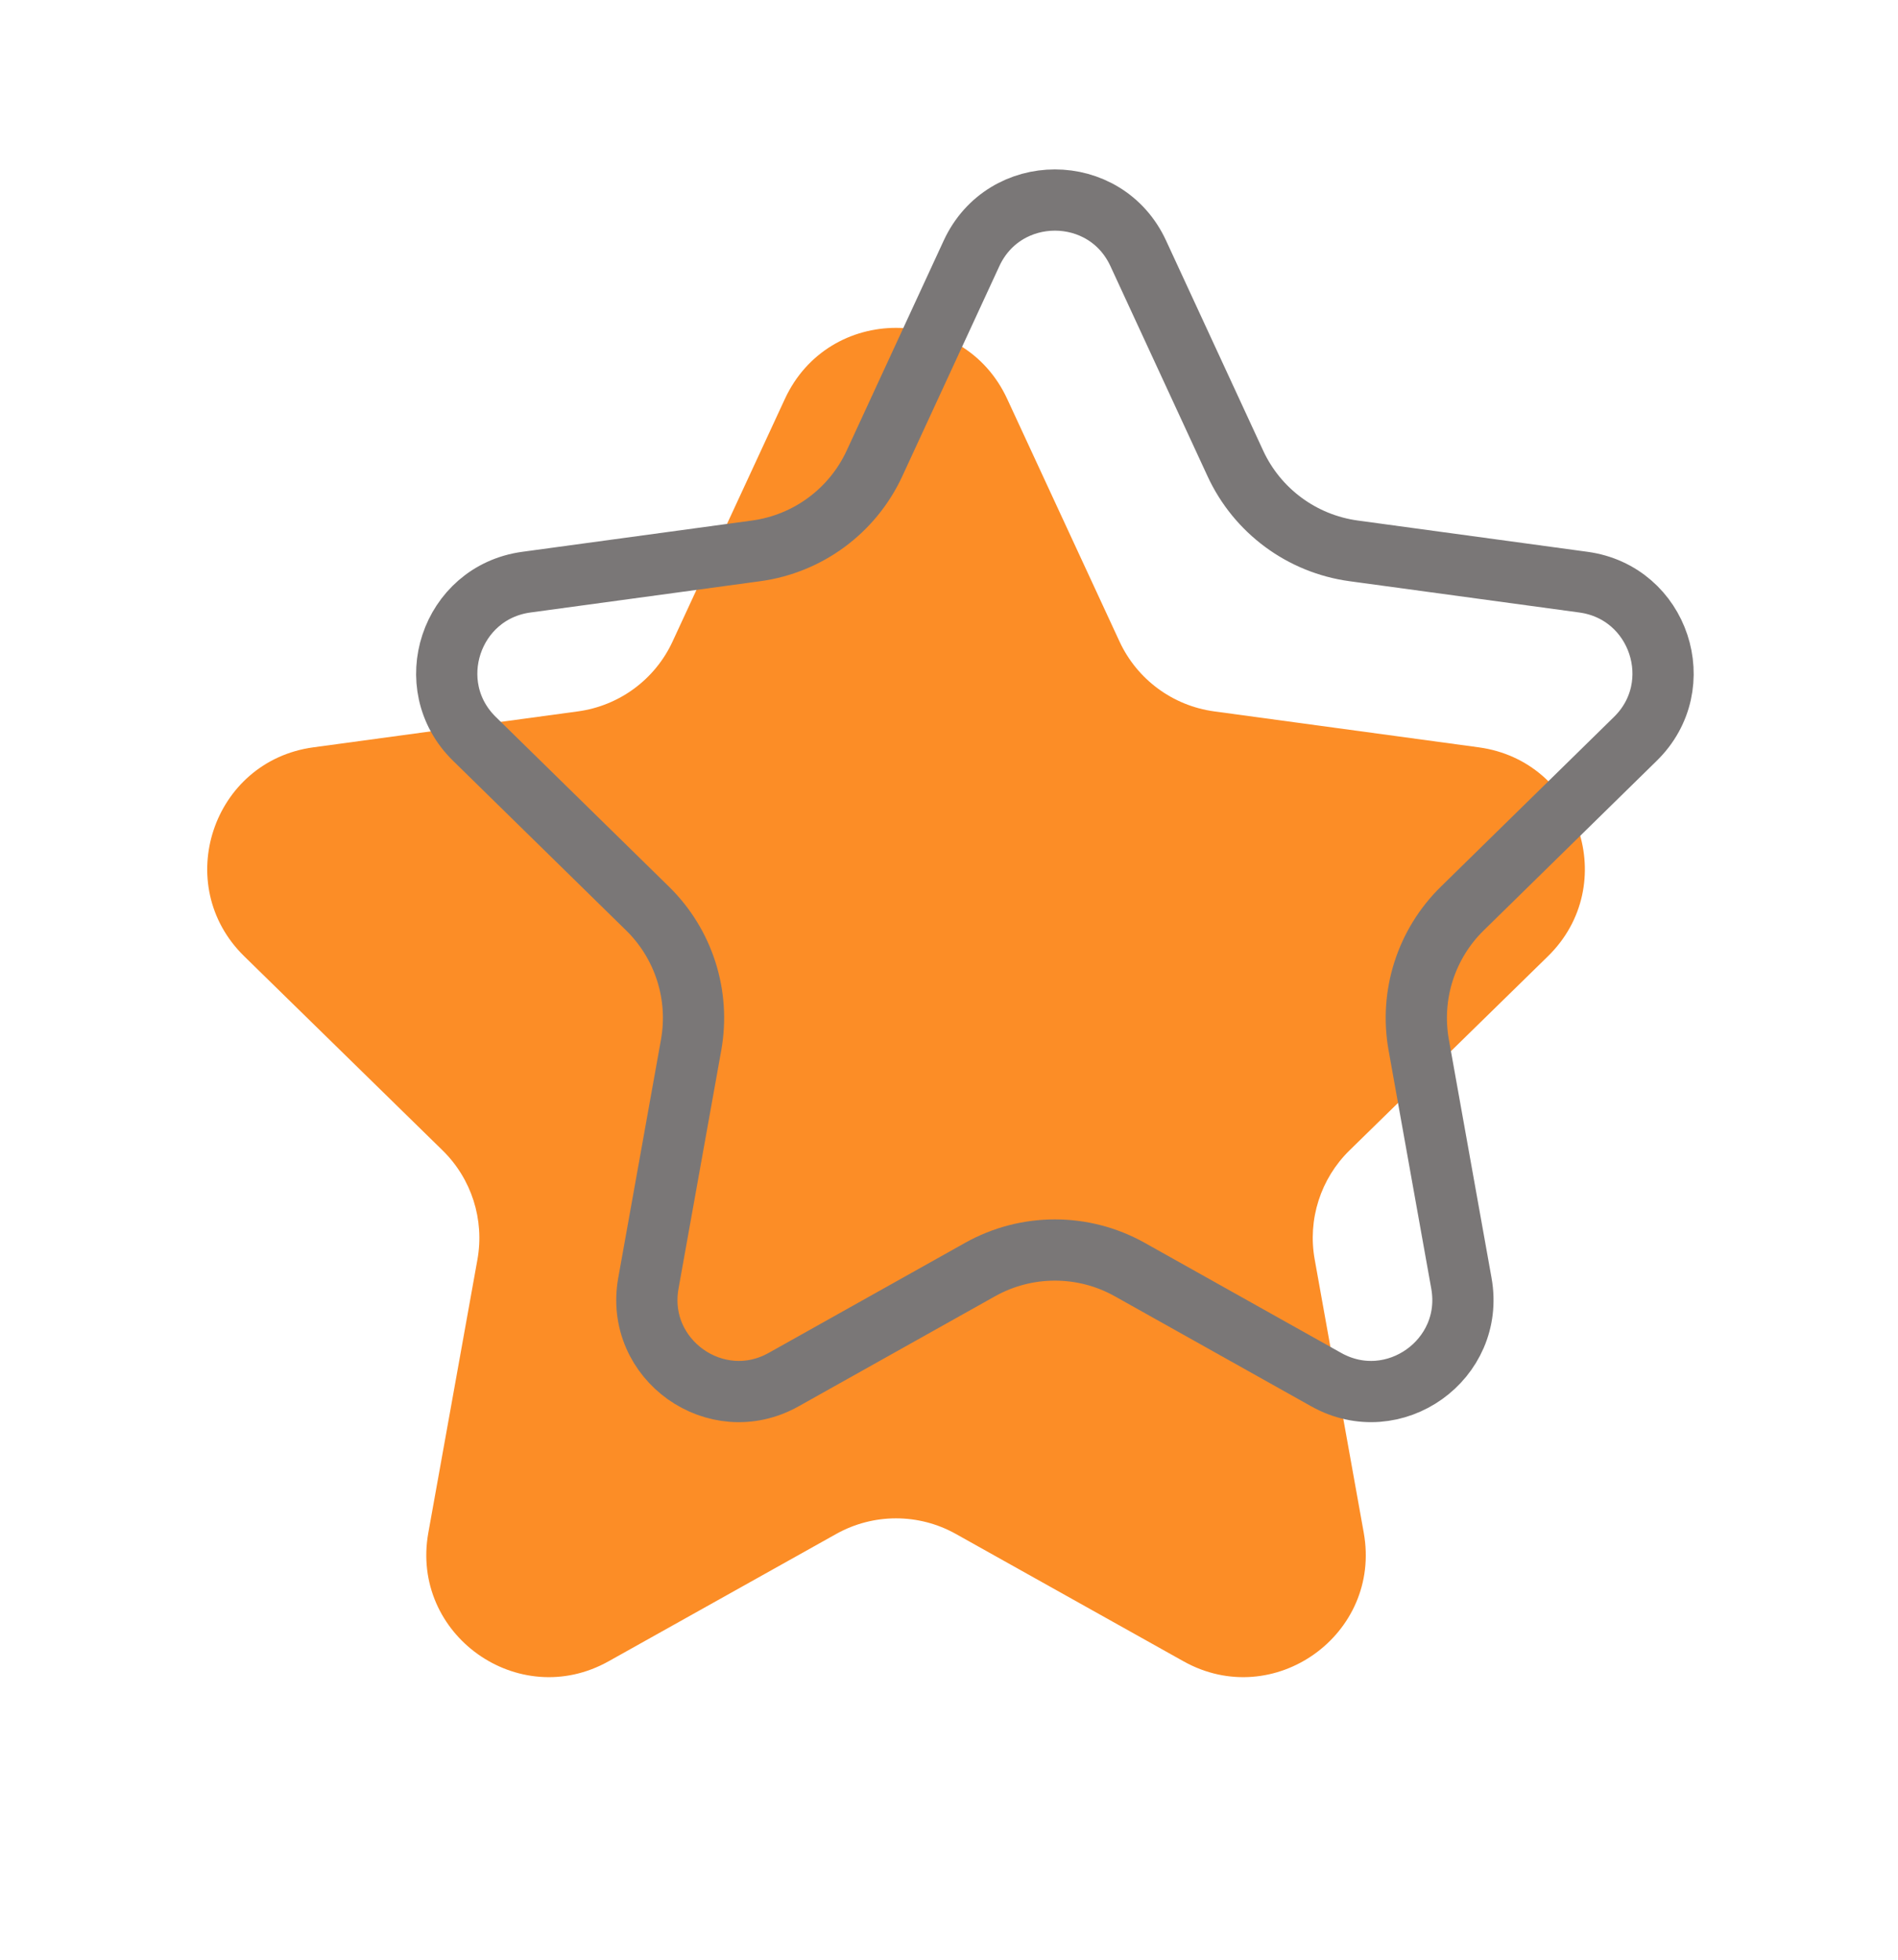 <?xml version="1.0" encoding="UTF-8"?> <svg xmlns="http://www.w3.org/2000/svg" width="31" height="32" viewBox="0 0 31 32" fill="none"> <path d="M12.82 6.513C13.536 4.967 15.734 4.967 16.45 6.513L18.285 10.475C18.572 11.094 19.154 11.524 19.831 11.616L24.152 12.203C25.802 12.427 26.472 14.451 25.282 15.615L22.043 18.783C21.569 19.246 21.355 19.914 21.473 20.566L22.274 25.027C22.573 26.69 20.804 27.951 19.33 27.127L15.611 25.047C15.005 24.708 14.266 24.708 13.659 25.047L9.94 27.127C8.466 27.951 6.697 26.69 6.996 25.027L7.798 20.566C7.915 19.914 7.701 19.246 7.227 18.783L3.989 15.615C2.798 14.451 3.468 12.427 5.118 12.203L9.44 11.616C10.116 11.524 10.699 11.094 10.985 10.475L12.82 6.513Z" fill="#FC8D26"></path> <path d="M15.868 4.137C16.405 2.976 18.055 2.976 18.591 4.137L20.177 7.567C20.535 8.342 21.264 8.88 22.109 8.995L25.863 9.506C27.1 9.675 27.602 11.191 26.711 12.064L23.883 14.836C23.292 15.415 23.026 16.248 23.172 17.063L23.869 20.954C24.093 22.201 22.765 23.147 21.66 22.527L18.452 20.73C17.693 20.305 16.767 20.305 16.008 20.73L12.8 22.527C11.694 23.147 10.366 22.201 10.59 20.954L11.288 17.063C11.434 16.248 11.168 15.415 10.577 14.836L7.748 12.064C6.857 11.191 7.36 9.675 8.596 9.506L12.35 8.995C13.196 8.88 13.924 8.342 14.283 7.567L15.868 4.137Z" stroke="#7A7777"></path> </svg> 